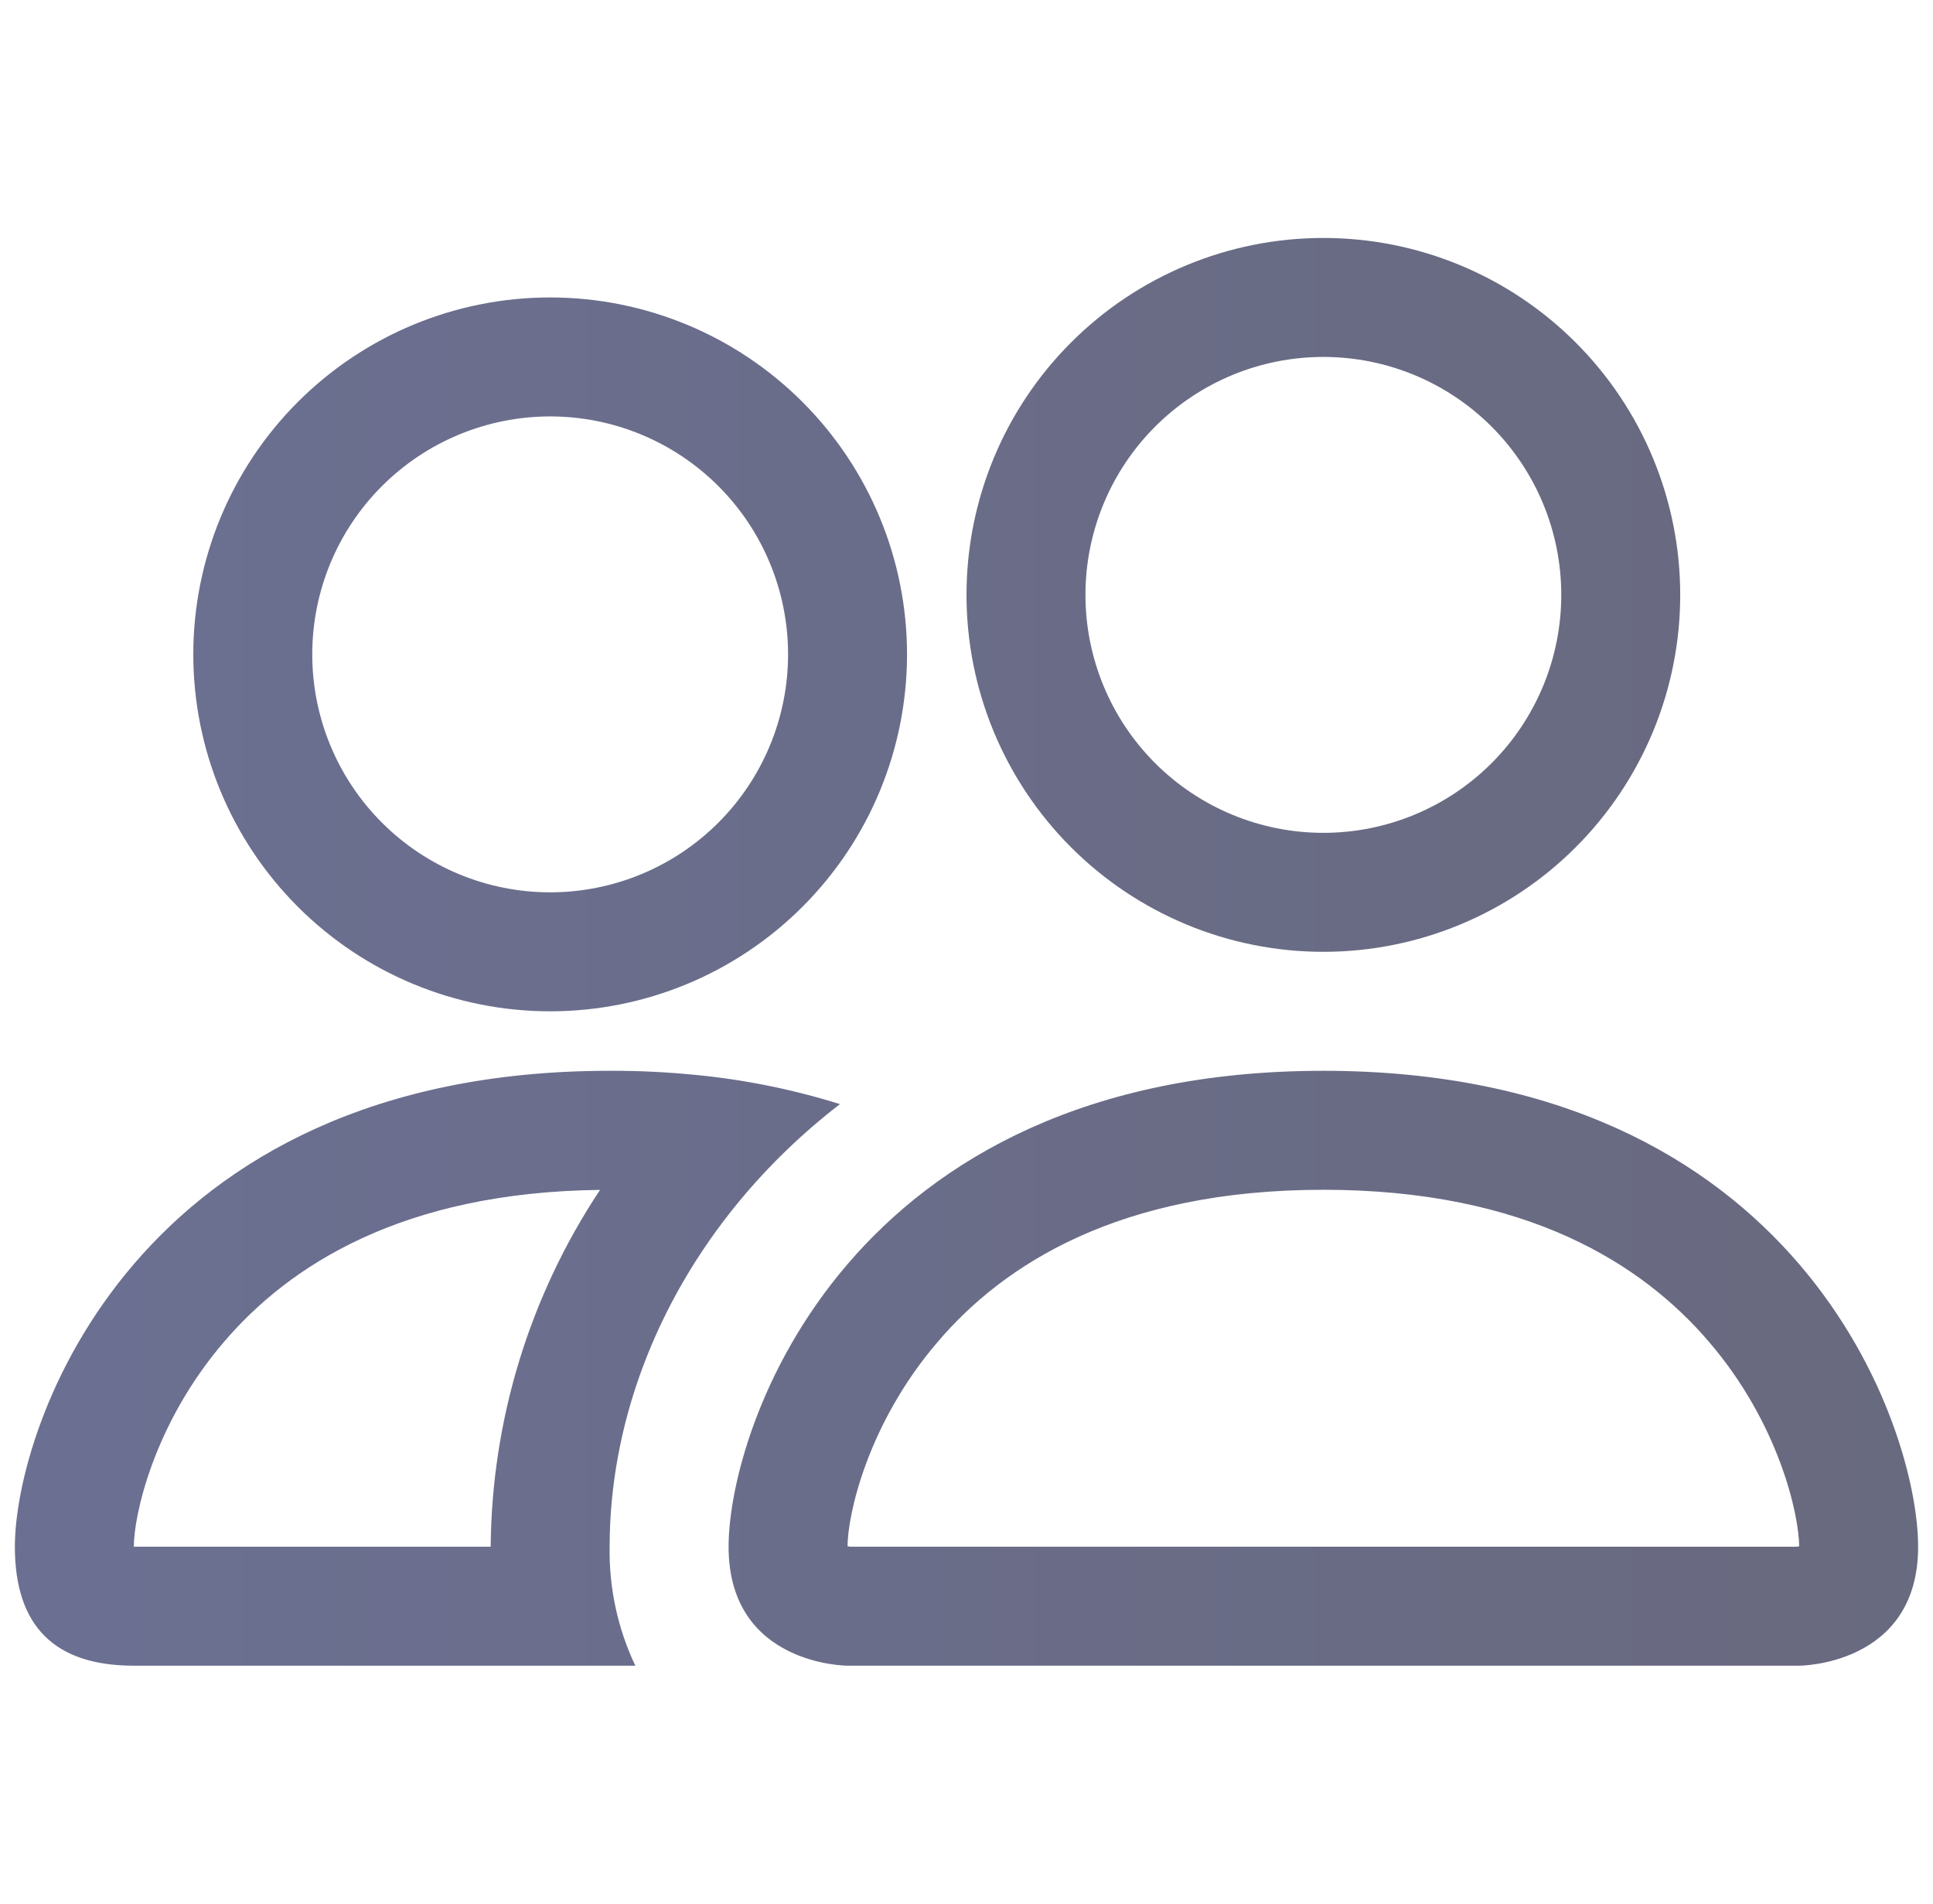 <svg width="65" height="64" viewBox="0 0 65 64" fill="none" xmlns="http://www.w3.org/2000/svg">
<g clip-path="url(#clip0_91_499)">
<path d="M60.5 56C60.5 56 64.5 56 64.5 52C64.5 48 60.5 36 44.5 36C28.5 36 24.5 48 24.5 52C24.5 56 28.5 56 28.5 56H60.5ZM28.588 52L28.5 51.984C28.504 50.928 29.168 47.864 31.54 45.104C33.748 42.516 37.628 40 44.5 40C51.368 40 55.248 42.52 57.46 45.104C59.832 47.864 60.492 50.932 60.5 51.984L60.468 51.992L60.412 52H28.588ZM44.5 28C46.622 28 48.657 27.157 50.157 25.657C51.657 24.157 52.5 22.122 52.5 20C52.5 17.878 51.657 15.843 50.157 14.343C48.657 12.843 46.622 12 44.5 12C42.378 12 40.343 12.843 38.843 14.343C37.343 15.843 36.5 17.878 36.5 20C36.5 22.122 37.343 24.157 38.843 25.657C40.343 27.157 42.378 28 44.5 28ZM56.5 20C56.5 21.576 56.19 23.136 55.587 24.592C54.983 26.048 54.1 27.371 52.985 28.485C51.871 29.6 50.548 30.483 49.092 31.087C47.636 31.69 46.076 32 44.5 32C42.924 32 41.364 31.69 39.908 31.087C38.452 30.483 37.129 29.6 36.015 28.485C34.9 27.371 34.017 26.048 33.413 24.592C32.81 23.136 32.5 21.576 32.5 20C32.5 16.817 33.764 13.765 36.015 11.515C38.265 9.264 41.317 8 44.5 8C47.683 8 50.735 9.264 52.985 11.515C55.236 13.765 56.5 16.817 56.5 20ZM28.244 37.12C26.643 36.62 24.994 36.288 23.324 36.132C22.386 36.041 21.443 35.996 20.5 36C4.5 36 0.5 48 0.5 52C0.5 54.667 1.833 56 4.5 56H21.364C20.771 54.751 20.476 53.382 20.5 52C20.5 47.96 22.008 43.832 24.86 40.384C25.832 39.208 26.964 38.108 28.244 37.12ZM20.18 40C17.814 43.558 16.535 47.727 16.5 52H4.5C4.5 50.96 5.156 47.88 7.54 45.104C9.72 42.56 13.508 40.08 20.18 40.004V40ZM6.5 22C6.5 18.817 7.764 15.765 10.015 13.515C12.265 11.264 15.317 10 18.5 10C21.683 10 24.735 11.264 26.985 13.515C29.236 15.765 30.5 18.817 30.5 22C30.5 25.183 29.236 28.235 26.985 30.485C24.735 32.736 21.683 34 18.5 34C15.317 34 12.265 32.736 10.015 30.485C7.764 28.235 6.5 25.183 6.5 22ZM18.5 14C16.378 14 14.343 14.843 12.843 16.343C11.343 17.843 10.5 19.878 10.5 22C10.5 24.122 11.343 26.157 12.843 27.657C14.343 29.157 16.378 30 18.5 30C20.622 30 22.657 29.157 24.157 27.657C25.657 26.157 26.5 24.122 26.5 22C26.5 19.878 25.657 17.843 24.157 16.343C22.657 14.843 20.622 14 18.5 14Z" fill="url(#paint0_linear_91_499)" fill-opacity="0.6"/>
</g>
<defs>
<linearGradient id="paint0_linear_91_499" x1="64.5" y1="32" x2="0.5" y2="32" gradientUnits="userSpaceOnUse">
<stop stop-color="#040629"/>
<stop offset="1" stop-color="#091049"/>
</linearGradient>
<clipPath id="clip0_91_499">
<rect width="64" height="64" fill="white" transform="translate(0.5)"/>
</clipPath>
</defs>
</svg>
